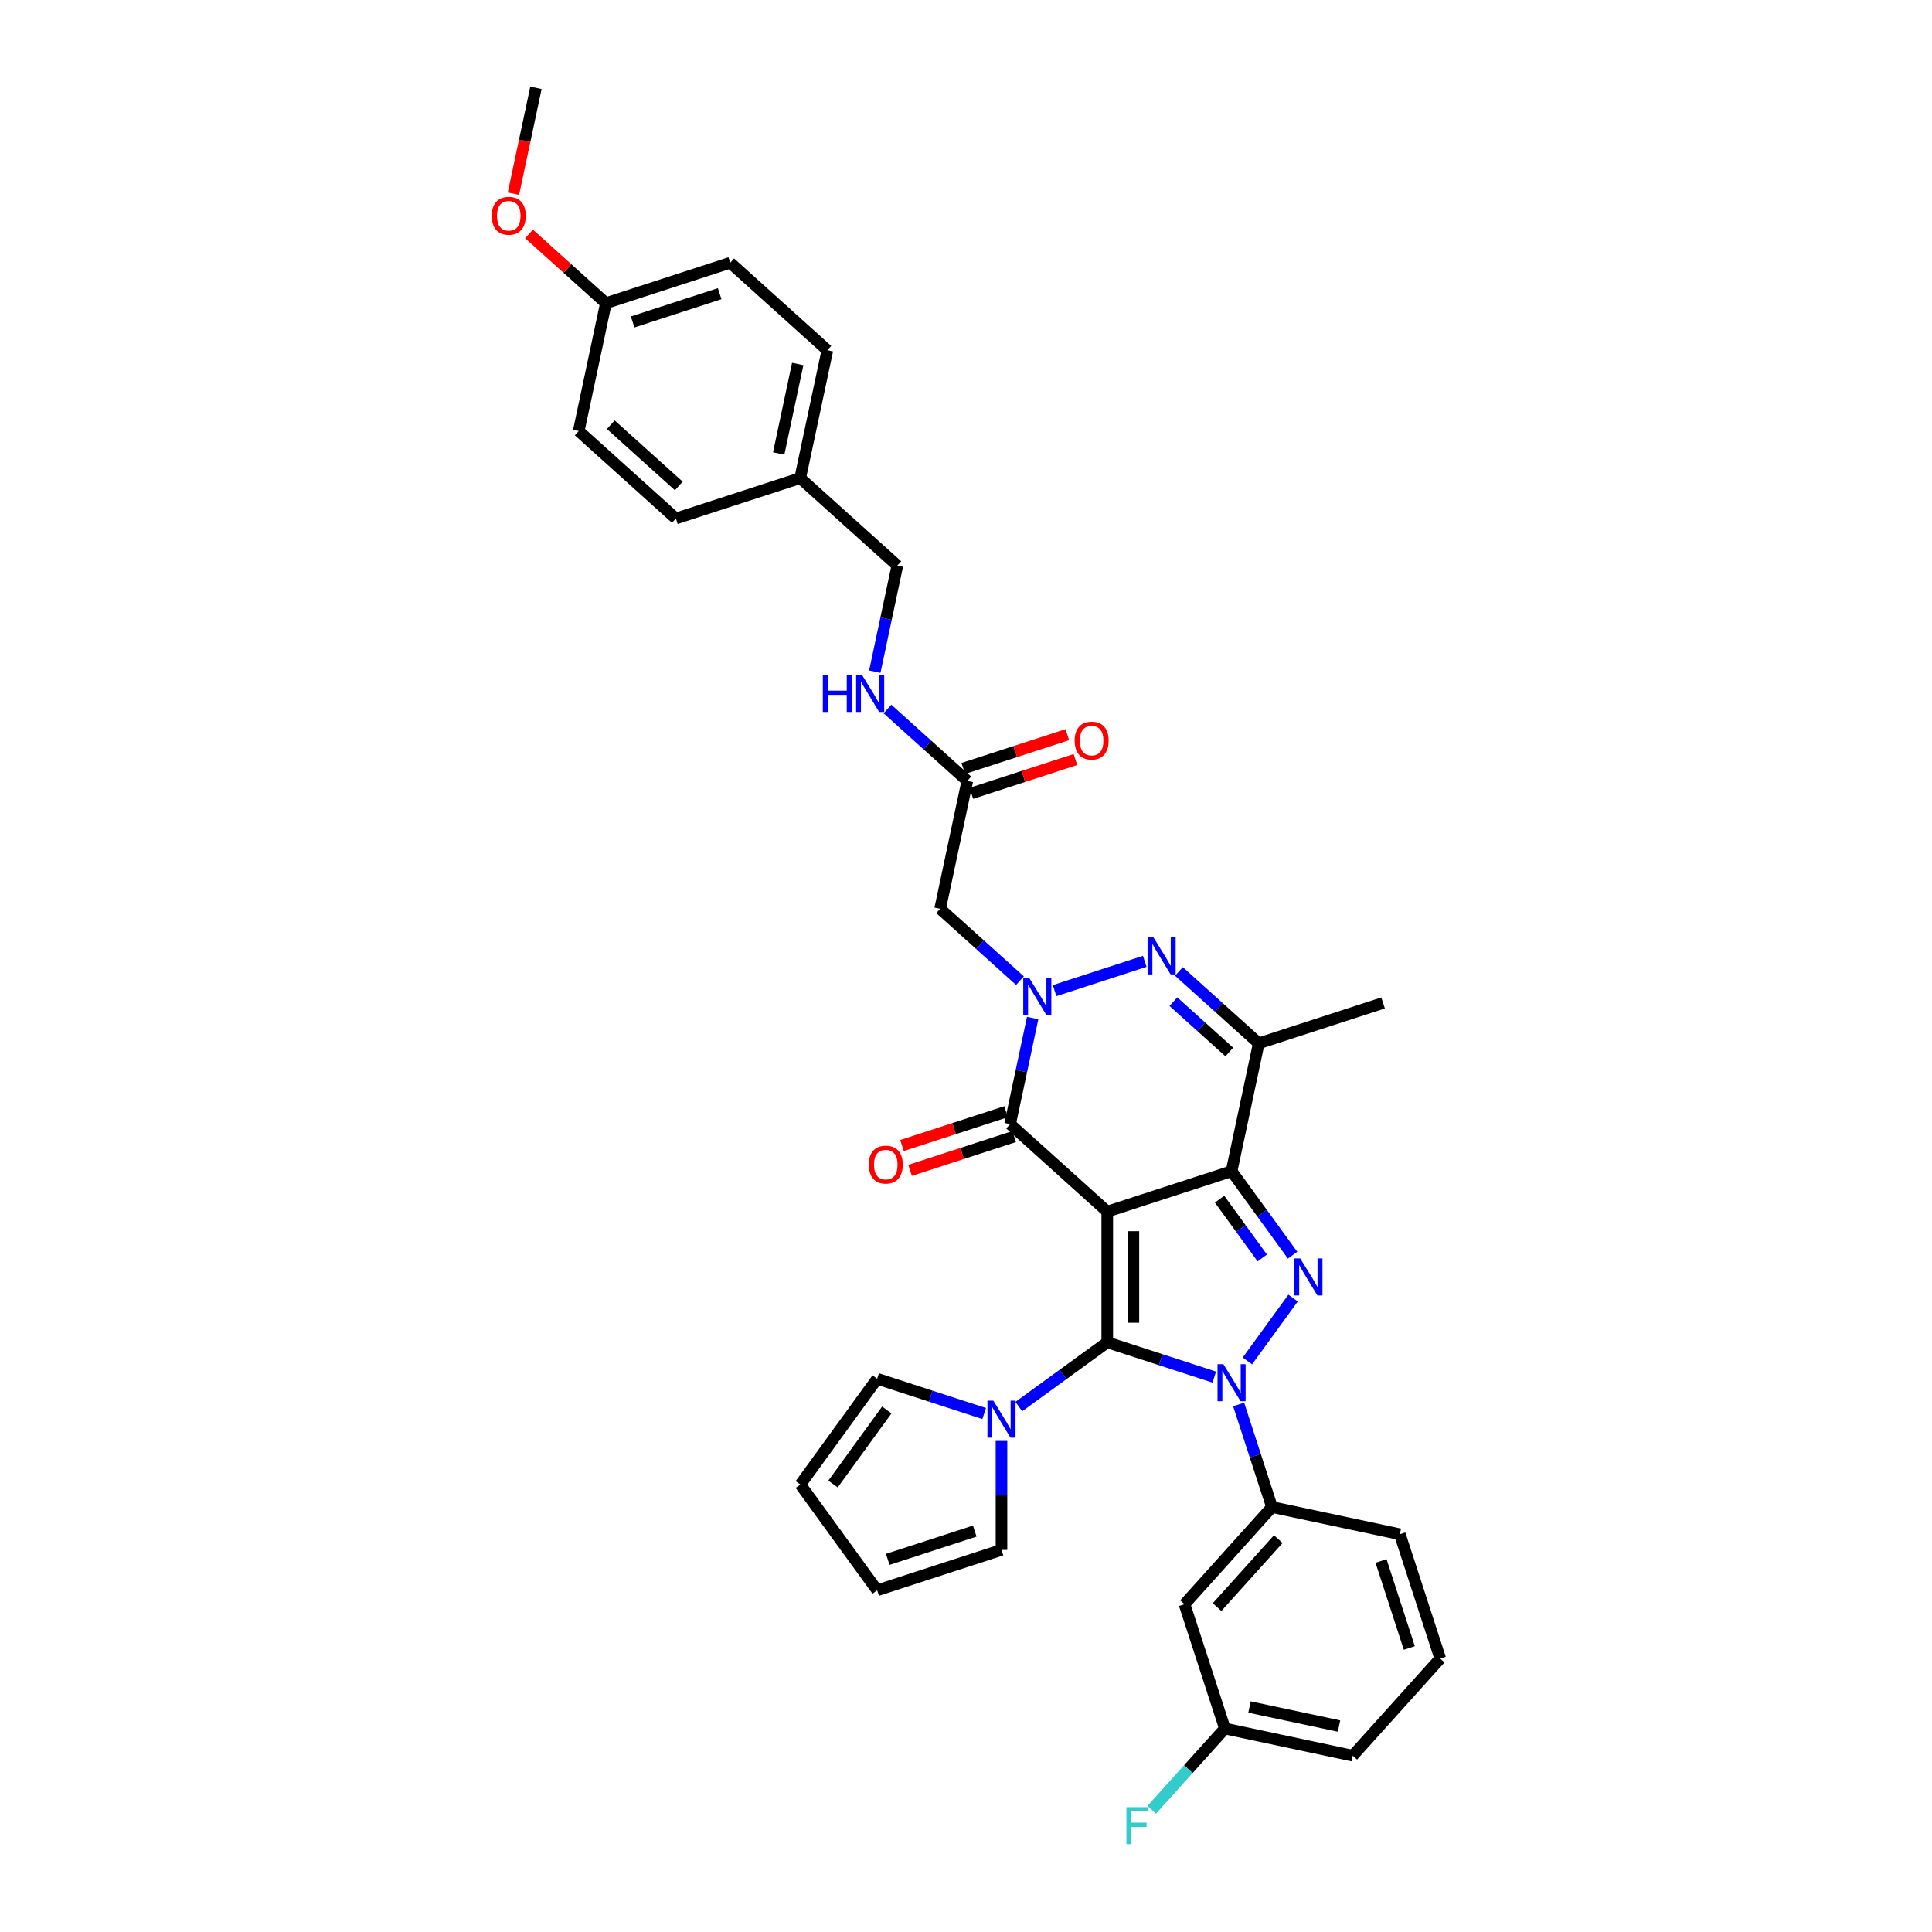 <?xml version='1.0' encoding='iso-8859-1'?>
<svg version='1.1' baseProfile='full'
              xmlns='http://www.w3.org/2000/svg'
                      xmlns:rdkit='http://www.rdkit.org/xml'
                      xmlns:xlink='http://www.w3.org/1999/xlink'
                  xml:space='preserve'
width='1000px' height='1000px' viewBox='0 0 1000 1000'>
<!-- END OF HEADER -->
<rect style='opacity:1.0;fill:#FFFFFF;stroke:none' width='1000' height='1000' x='0' y='0'> </rect>
<path class='bond-0' d='M 573.111,627.122 L 573.111,694.785' style='fill:none;fill-rule:evenodd;stroke:#000000;stroke-width:6px;stroke-linecap:butt;stroke-linejoin:miter;stroke-opacity:1' />
<path class='bond-0' d='M 586.644,637.271 L 586.644,684.636' style='fill:none;fill-rule:evenodd;stroke:#000000;stroke-width:6px;stroke-linecap:butt;stroke-linejoin:miter;stroke-opacity:1' />
<path class='bond-2' d='M 573.111,627.122 L 637.463,606.213' style='fill:none;fill-rule:evenodd;stroke:#000000;stroke-width:6px;stroke-linecap:butt;stroke-linejoin:miter;stroke-opacity:1' />
<path class='bond-5' d='M 573.111,627.122 L 522.828,581.846' style='fill:none;fill-rule:evenodd;stroke:#000000;stroke-width:6px;stroke-linecap:butt;stroke-linejoin:miter;stroke-opacity:1' />
<path class='bond-1' d='M 573.111,694.785 L 600.808,703.784' style='fill:none;fill-rule:evenodd;stroke:#000000;stroke-width:6px;stroke-linecap:butt;stroke-linejoin:miter;stroke-opacity:1' />
<path class='bond-1' d='M 600.808,703.784 L 628.504,712.783' style='fill:none;fill-rule:evenodd;stroke:#0000FF;stroke-width:6px;stroke-linecap:butt;stroke-linejoin:miter;stroke-opacity:1' />
<path class='bond-8' d='M 573.111,694.785 L 550.22,711.416' style='fill:none;fill-rule:evenodd;stroke:#000000;stroke-width:6px;stroke-linecap:butt;stroke-linejoin:miter;stroke-opacity:1' />
<path class='bond-8' d='M 550.22,711.416 L 527.329,728.048' style='fill:none;fill-rule:evenodd;stroke:#0000FF;stroke-width:6px;stroke-linecap:butt;stroke-linejoin:miter;stroke-opacity:1' />
<path class='bond-10' d='M 641.126,726.967 L 649.749,753.506' style='fill:none;fill-rule:evenodd;stroke:#0000FF;stroke-width:6px;stroke-linecap:butt;stroke-linejoin:miter;stroke-opacity:1' />
<path class='bond-10' d='M 649.749,753.506 L 658.372,780.046' style='fill:none;fill-rule:evenodd;stroke:#000000;stroke-width:6px;stroke-linecap:butt;stroke-linejoin:miter;stroke-opacity:1' />
<path class='bond-36' d='M 645.653,704.421 L 669.297,671.878' style='fill:none;fill-rule:evenodd;stroke:#0000FF;stroke-width:6px;stroke-linecap:butt;stroke-linejoin:miter;stroke-opacity:1' />
<path class='bond-3' d='M 637.463,606.213 L 653.254,627.947' style='fill:none;fill-rule:evenodd;stroke:#000000;stroke-width:6px;stroke-linecap:butt;stroke-linejoin:miter;stroke-opacity:1' />
<path class='bond-3' d='M 653.254,627.947 L 669.044,649.681' style='fill:none;fill-rule:evenodd;stroke:#0000FF;stroke-width:6px;stroke-linecap:butt;stroke-linejoin:miter;stroke-opacity:1' />
<path class='bond-3' d='M 631.252,620.687 L 642.306,635.901' style='fill:none;fill-rule:evenodd;stroke:#000000;stroke-width:6px;stroke-linecap:butt;stroke-linejoin:miter;stroke-opacity:1' />
<path class='bond-3' d='M 642.306,635.901 L 653.359,651.115' style='fill:none;fill-rule:evenodd;stroke:#0000FF;stroke-width:6px;stroke-linecap:butt;stroke-linejoin:miter;stroke-opacity:1' />
<path class='bond-7' d='M 637.463,606.213 L 651.531,540.028' style='fill:none;fill-rule:evenodd;stroke:#000000;stroke-width:6px;stroke-linecap:butt;stroke-linejoin:miter;stroke-opacity:1' />
<path class='bond-4' d='M 534.5,526.934 L 528.664,554.39' style='fill:none;fill-rule:evenodd;stroke:#0000FF;stroke-width:6px;stroke-linecap:butt;stroke-linejoin:miter;stroke-opacity:1' />
<path class='bond-4' d='M 528.664,554.39 L 522.828,581.846' style='fill:none;fill-rule:evenodd;stroke:#000000;stroke-width:6px;stroke-linecap:butt;stroke-linejoin:miter;stroke-opacity:1' />
<path class='bond-6' d='M 545.854,512.751 L 592.524,497.587' style='fill:none;fill-rule:evenodd;stroke:#0000FF;stroke-width:6px;stroke-linecap:butt;stroke-linejoin:miter;stroke-opacity:1' />
<path class='bond-9' d='M 527.937,507.595 L 507.275,488.991' style='fill:none;fill-rule:evenodd;stroke:#0000FF;stroke-width:6px;stroke-linecap:butt;stroke-linejoin:miter;stroke-opacity:1' />
<path class='bond-9' d='M 507.275,488.991 L 486.612,470.386' style='fill:none;fill-rule:evenodd;stroke:#000000;stroke-width:6px;stroke-linecap:butt;stroke-linejoin:miter;stroke-opacity:1' />
<path class='bond-13' d='M 520.737,575.411 L 493.805,584.162' style='fill:none;fill-rule:evenodd;stroke:#000000;stroke-width:6px;stroke-linecap:butt;stroke-linejoin:miter;stroke-opacity:1' />
<path class='bond-13' d='M 493.805,584.162 L 466.873,592.912' style='fill:none;fill-rule:evenodd;stroke:#FF0000;stroke-width:6px;stroke-linecap:butt;stroke-linejoin:miter;stroke-opacity:1' />
<path class='bond-13' d='M 524.919,588.281 L 497.987,597.032' style='fill:none;fill-rule:evenodd;stroke:#000000;stroke-width:6px;stroke-linecap:butt;stroke-linejoin:miter;stroke-opacity:1' />
<path class='bond-13' d='M 497.987,597.032 L 471.055,605.783' style='fill:none;fill-rule:evenodd;stroke:#FF0000;stroke-width:6px;stroke-linecap:butt;stroke-linejoin:miter;stroke-opacity:1' />
<path class='bond-35' d='M 610.206,502.819 L 630.869,521.423' style='fill:none;fill-rule:evenodd;stroke:#0000FF;stroke-width:6px;stroke-linecap:butt;stroke-linejoin:miter;stroke-opacity:1' />
<path class='bond-35' d='M 630.869,521.423 L 651.531,540.028' style='fill:none;fill-rule:evenodd;stroke:#000000;stroke-width:6px;stroke-linecap:butt;stroke-linejoin:miter;stroke-opacity:1' />
<path class='bond-35' d='M 607.35,518.457 L 621.813,531.48' style='fill:none;fill-rule:evenodd;stroke:#0000FF;stroke-width:6px;stroke-linecap:butt;stroke-linejoin:miter;stroke-opacity:1' />
<path class='bond-35' d='M 621.813,531.48 L 636.277,544.503' style='fill:none;fill-rule:evenodd;stroke:#000000;stroke-width:6px;stroke-linecap:butt;stroke-linejoin:miter;stroke-opacity:1' />
<path class='bond-24' d='M 651.531,540.028 L 715.883,519.119' style='fill:none;fill-rule:evenodd;stroke:#000000;stroke-width:6px;stroke-linecap:butt;stroke-linejoin:miter;stroke-opacity:1' />
<path class='bond-14' d='M 518.371,745.829 L 518.371,774.024' style='fill:none;fill-rule:evenodd;stroke:#0000FF;stroke-width:6px;stroke-linecap:butt;stroke-linejoin:miter;stroke-opacity:1' />
<path class='bond-14' d='M 518.371,774.024 L 518.371,802.22' style='fill:none;fill-rule:evenodd;stroke:#000000;stroke-width:6px;stroke-linecap:butt;stroke-linejoin:miter;stroke-opacity:1' />
<path class='bond-15' d='M 509.412,731.646 L 481.716,722.646' style='fill:none;fill-rule:evenodd;stroke:#0000FF;stroke-width:6px;stroke-linecap:butt;stroke-linejoin:miter;stroke-opacity:1' />
<path class='bond-15' d='M 481.716,722.646 L 454.019,713.647' style='fill:none;fill-rule:evenodd;stroke:#000000;stroke-width:6px;stroke-linecap:butt;stroke-linejoin:miter;stroke-opacity:1' />
<path class='bond-11' d='M 486.612,470.386 L 500.68,404.201' style='fill:none;fill-rule:evenodd;stroke:#000000;stroke-width:6px;stroke-linecap:butt;stroke-linejoin:miter;stroke-opacity:1' />
<path class='bond-12' d='M 658.372,780.046 L 613.097,830.329' style='fill:none;fill-rule:evenodd;stroke:#000000;stroke-width:6px;stroke-linecap:butt;stroke-linejoin:miter;stroke-opacity:1' />
<path class='bond-12' d='M 661.638,796.643 L 629.945,831.842' style='fill:none;fill-rule:evenodd;stroke:#000000;stroke-width:6px;stroke-linecap:butt;stroke-linejoin:miter;stroke-opacity:1' />
<path class='bond-30' d='M 658.372,780.046 L 724.557,794.114' style='fill:none;fill-rule:evenodd;stroke:#000000;stroke-width:6px;stroke-linecap:butt;stroke-linejoin:miter;stroke-opacity:1' />
<path class='bond-16' d='M 500.68,404.201 L 480.018,385.597' style='fill:none;fill-rule:evenodd;stroke:#000000;stroke-width:6px;stroke-linecap:butt;stroke-linejoin:miter;stroke-opacity:1' />
<path class='bond-16' d='M 480.018,385.597 L 459.355,366.992' style='fill:none;fill-rule:evenodd;stroke:#0000FF;stroke-width:6px;stroke-linecap:butt;stroke-linejoin:miter;stroke-opacity:1' />
<path class='bond-19' d='M 502.771,410.637 L 529.703,401.886' style='fill:none;fill-rule:evenodd;stroke:#000000;stroke-width:6px;stroke-linecap:butt;stroke-linejoin:miter;stroke-opacity:1' />
<path class='bond-19' d='M 529.703,401.886 L 556.635,393.135' style='fill:none;fill-rule:evenodd;stroke:#FF0000;stroke-width:6px;stroke-linecap:butt;stroke-linejoin:miter;stroke-opacity:1' />
<path class='bond-19' d='M 498.589,397.766 L 525.521,389.016' style='fill:none;fill-rule:evenodd;stroke:#000000;stroke-width:6px;stroke-linecap:butt;stroke-linejoin:miter;stroke-opacity:1' />
<path class='bond-19' d='M 525.521,389.016 L 552.453,380.265' style='fill:none;fill-rule:evenodd;stroke:#FF0000;stroke-width:6px;stroke-linecap:butt;stroke-linejoin:miter;stroke-opacity:1' />
<path class='bond-20' d='M 613.097,830.329 L 634.006,894.681' style='fill:none;fill-rule:evenodd;stroke:#000000;stroke-width:6px;stroke-linecap:butt;stroke-linejoin:miter;stroke-opacity:1' />
<path class='bond-17' d='M 518.371,802.22 L 454.019,823.129' style='fill:none;fill-rule:evenodd;stroke:#000000;stroke-width:6px;stroke-linecap:butt;stroke-linejoin:miter;stroke-opacity:1' />
<path class='bond-17' d='M 504.536,792.486 L 459.49,807.122' style='fill:none;fill-rule:evenodd;stroke:#000000;stroke-width:6px;stroke-linecap:butt;stroke-linejoin:miter;stroke-opacity:1' />
<path class='bond-18' d='M 454.019,713.647 L 414.248,768.388' style='fill:none;fill-rule:evenodd;stroke:#000000;stroke-width:6px;stroke-linecap:butt;stroke-linejoin:miter;stroke-opacity:1' />
<path class='bond-18' d='M 459.002,729.813 L 431.162,768.131' style='fill:none;fill-rule:evenodd;stroke:#000000;stroke-width:6px;stroke-linecap:butt;stroke-linejoin:miter;stroke-opacity:1' />
<path class='bond-21' d='M 452.793,347.653 L 458.629,320.197' style='fill:none;fill-rule:evenodd;stroke:#0000FF;stroke-width:6px;stroke-linecap:butt;stroke-linejoin:miter;stroke-opacity:1' />
<path class='bond-21' d='M 458.629,320.197 L 464.465,292.741' style='fill:none;fill-rule:evenodd;stroke:#000000;stroke-width:6px;stroke-linecap:butt;stroke-linejoin:miter;stroke-opacity:1' />
<path class='bond-37' d='M 454.019,823.129 L 414.248,768.388' style='fill:none;fill-rule:evenodd;stroke:#000000;stroke-width:6px;stroke-linecap:butt;stroke-linejoin:miter;stroke-opacity:1' />
<path class='bond-25' d='M 634.006,894.681 L 615.062,915.719' style='fill:none;fill-rule:evenodd;stroke:#000000;stroke-width:6px;stroke-linecap:butt;stroke-linejoin:miter;stroke-opacity:1' />
<path class='bond-25' d='M 615.062,915.719 L 596.119,936.758' style='fill:none;fill-rule:evenodd;stroke:#33CCCC;stroke-width:6px;stroke-linecap:butt;stroke-linejoin:miter;stroke-opacity:1' />
<path class='bond-38' d='M 634.006,894.681 L 700.19,908.749' style='fill:none;fill-rule:evenodd;stroke:#000000;stroke-width:6px;stroke-linecap:butt;stroke-linejoin:miter;stroke-opacity:1' />
<path class='bond-38' d='M 646.747,883.554 L 693.076,893.402' style='fill:none;fill-rule:evenodd;stroke:#000000;stroke-width:6px;stroke-linecap:butt;stroke-linejoin:miter;stroke-opacity:1' />
<path class='bond-22' d='M 464.465,292.741 L 414.181,247.466' style='fill:none;fill-rule:evenodd;stroke:#000000;stroke-width:6px;stroke-linecap:butt;stroke-linejoin:miter;stroke-opacity:1' />
<path class='bond-26' d='M 414.181,247.466 L 349.83,268.375' style='fill:none;fill-rule:evenodd;stroke:#000000;stroke-width:6px;stroke-linecap:butt;stroke-linejoin:miter;stroke-opacity:1' />
<path class='bond-27' d='M 414.181,247.466 L 428.249,181.281' style='fill:none;fill-rule:evenodd;stroke:#000000;stroke-width:6px;stroke-linecap:butt;stroke-linejoin:miter;stroke-opacity:1' />
<path class='bond-27' d='M 403.054,234.724 L 412.902,188.395' style='fill:none;fill-rule:evenodd;stroke:#000000;stroke-width:6px;stroke-linecap:butt;stroke-linejoin:miter;stroke-opacity:1' />
<path class='bond-23' d='M 313.614,156.915 L 377.966,136.006' style='fill:none;fill-rule:evenodd;stroke:#000000;stroke-width:6px;stroke-linecap:butt;stroke-linejoin:miter;stroke-opacity:1' />
<path class='bond-23' d='M 327.449,166.649 L 372.495,152.012' style='fill:none;fill-rule:evenodd;stroke:#000000;stroke-width:6px;stroke-linecap:butt;stroke-linejoin:miter;stroke-opacity:1' />
<path class='bond-31' d='M 313.614,156.915 L 293.716,138.999' style='fill:none;fill-rule:evenodd;stroke:#000000;stroke-width:6px;stroke-linecap:butt;stroke-linejoin:miter;stroke-opacity:1' />
<path class='bond-31' d='M 293.716,138.999 L 273.818,121.082' style='fill:none;fill-rule:evenodd;stroke:#FF0000;stroke-width:6px;stroke-linecap:butt;stroke-linejoin:miter;stroke-opacity:1' />
<path class='bond-39' d='M 313.614,156.915 L 299.546,223.099' style='fill:none;fill-rule:evenodd;stroke:#000000;stroke-width:6px;stroke-linecap:butt;stroke-linejoin:miter;stroke-opacity:1' />
<path class='bond-29' d='M 349.83,268.375 L 299.546,223.099' style='fill:none;fill-rule:evenodd;stroke:#000000;stroke-width:6px;stroke-linecap:butt;stroke-linejoin:miter;stroke-opacity:1' />
<path class='bond-29' d='M 351.342,251.527 L 316.144,219.834' style='fill:none;fill-rule:evenodd;stroke:#000000;stroke-width:6px;stroke-linecap:butt;stroke-linejoin:miter;stroke-opacity:1' />
<path class='bond-28' d='M 428.249,181.281 L 377.966,136.006' style='fill:none;fill-rule:evenodd;stroke:#000000;stroke-width:6px;stroke-linecap:butt;stroke-linejoin:miter;stroke-opacity:1' />
<path class='bond-32' d='M 724.557,794.114 L 745.466,858.465' style='fill:none;fill-rule:evenodd;stroke:#000000;stroke-width:6px;stroke-linecap:butt;stroke-linejoin:miter;stroke-opacity:1' />
<path class='bond-32' d='M 714.823,807.948 L 729.459,852.994' style='fill:none;fill-rule:evenodd;stroke:#000000;stroke-width:6px;stroke-linecap:butt;stroke-linejoin:miter;stroke-opacity:1' />
<path class='bond-34' d='M 265.749,100.258 L 271.574,72.856' style='fill:none;fill-rule:evenodd;stroke:#FF0000;stroke-width:6px;stroke-linecap:butt;stroke-linejoin:miter;stroke-opacity:1' />
<path class='bond-34' d='M 271.574,72.856 L 277.398,45.455' style='fill:none;fill-rule:evenodd;stroke:#000000;stroke-width:6px;stroke-linecap:butt;stroke-linejoin:miter;stroke-opacity:1' />
<path class='bond-33' d='M 745.466,858.465 L 700.19,908.749' style='fill:none;fill-rule:evenodd;stroke:#000000;stroke-width:6px;stroke-linecap:butt;stroke-linejoin:miter;stroke-opacity:1' />
<path  class='atom-2' d='M 633.227 706.113
L 639.506 716.262
Q 640.129 717.264, 641.13 719.077
Q 642.132 720.891, 642.186 720.999
L 642.186 706.113
L 644.73 706.113
L 644.73 725.275
L 642.105 725.275
L 635.365 714.178
Q 634.581 712.879, 633.742 711.391
Q 632.93 709.902, 632.686 709.442
L 632.686 725.275
L 630.196 725.275
L 630.196 706.113
L 633.227 706.113
' fill='#0000FF'/>
<path  class='atom-4' d='M 672.999 651.372
L 679.278 661.522
Q 679.9 662.523, 680.902 664.337
Q 681.903 666.15, 681.957 666.258
L 681.957 651.372
L 684.502 651.372
L 684.502 670.535
L 681.876 670.535
L 675.137 659.438
Q 674.352 658.139, 673.513 656.65
Q 672.701 655.161, 672.457 654.701
L 672.457 670.535
L 669.967 670.535
L 669.967 651.372
L 672.999 651.372
' fill='#0000FF'/>
<path  class='atom-5' d='M 532.66 506.081
L 538.939 516.23
Q 539.562 517.231, 540.563 519.045
Q 541.565 520.858, 541.619 520.966
L 541.619 506.081
L 544.163 506.081
L 544.163 525.243
L 541.538 525.243
L 534.798 514.146
Q 534.013 512.847, 533.174 511.358
Q 532.362 509.87, 532.119 509.41
L 532.119 525.243
L 529.629 525.243
L 529.629 506.081
L 532.66 506.081
' fill='#0000FF'/>
<path  class='atom-7' d='M 597.012 485.171
L 603.291 495.321
Q 603.913 496.322, 604.915 498.136
Q 605.916 499.949, 605.97 500.057
L 605.97 485.171
L 608.514 485.171
L 608.514 504.334
L 605.889 504.334
L 599.15 493.237
Q 598.365 491.938, 597.526 490.449
Q 596.714 488.961, 596.47 488.5
L 596.47 504.334
L 593.98 504.334
L 593.98 485.171
L 597.012 485.171
' fill='#0000FF'/>
<path  class='atom-9' d='M 514.135 724.975
L 520.414 735.125
Q 521.037 736.126, 522.038 737.94
Q 523.04 739.753, 523.094 739.861
L 523.094 724.975
L 525.638 724.975
L 525.638 744.138
L 523.012 744.138
L 516.273 733.041
Q 515.488 731.742, 514.649 730.253
Q 513.837 728.764, 513.594 728.304
L 513.594 744.138
L 511.104 744.138
L 511.104 724.975
L 514.135 724.975
' fill='#0000FF'/>
<path  class='atom-14' d='M 449.68 602.809
Q 449.68 598.208, 451.954 595.637
Q 454.227 593.066, 458.476 593.066
Q 462.726 593.066, 464.999 595.637
Q 467.273 598.208, 467.273 602.809
Q 467.273 607.465, 464.972 610.117
Q 462.671 612.742, 458.476 612.742
Q 454.254 612.742, 451.954 610.117
Q 449.68 607.492, 449.68 602.809
M 458.476 610.577
Q 461.399 610.577, 462.969 608.628
Q 464.566 606.653, 464.566 602.809
Q 464.566 599.047, 462.969 597.153
Q 461.399 595.231, 458.476 595.231
Q 455.553 595.231, 453.956 597.126
Q 452.387 599.02, 452.387 602.809
Q 452.387 606.68, 453.956 608.628
Q 455.553 610.577, 458.476 610.577
' fill='#FF0000'/>
<path  class='atom-17' d='M 425.889 349.345
L 428.487 349.345
L 428.487 357.491
L 438.285 357.491
L 438.285 349.345
L 440.883 349.345
L 440.883 368.507
L 438.285 368.507
L 438.285 359.657
L 428.487 359.657
L 428.487 368.507
L 425.889 368.507
L 425.889 349.345
' fill='#0000FF'/>
<path  class='atom-17' d='M 446.161 349.345
L 452.44 359.494
Q 453.063 360.496, 454.064 362.309
Q 455.065 364.122, 455.12 364.231
L 455.12 349.345
L 457.664 349.345
L 457.664 368.507
L 455.038 368.507
L 448.299 357.41
Q 447.514 356.111, 446.675 354.623
Q 445.863 353.134, 445.62 352.674
L 445.62 368.507
L 443.13 368.507
L 443.13 349.345
L 446.161 349.345
' fill='#0000FF'/>
<path  class='atom-20' d='M 556.236 383.347
Q 556.236 378.745, 558.509 376.174
Q 560.783 373.603, 565.032 373.603
Q 569.281 373.603, 571.555 376.174
Q 573.828 378.745, 573.828 383.347
Q 573.828 388.002, 571.528 390.654
Q 569.227 393.279, 565.032 393.279
Q 560.81 393.279, 558.509 390.654
Q 556.236 388.029, 556.236 383.347
M 565.032 391.114
Q 567.955 391.114, 569.525 389.166
Q 571.122 387.19, 571.122 383.347
Q 571.122 379.584, 569.525 377.69
Q 567.955 375.768, 565.032 375.768
Q 562.109 375.768, 560.512 377.663
Q 558.942 379.557, 558.942 383.347
Q 558.942 387.217, 560.512 389.166
Q 562.109 391.114, 565.032 391.114
' fill='#FF0000'/>
<path  class='atom-26' d='M 583.033 935.383
L 594.427 935.383
L 594.427 937.576
L 585.604 937.576
L 585.604 943.395
L 593.453 943.395
L 593.453 945.614
L 585.604 945.614
L 585.604 954.545
L 583.033 954.545
L 583.033 935.383
' fill='#33CCCC'/>
<path  class='atom-32' d='M 254.534 111.693
Q 254.534 107.092, 256.808 104.521
Q 259.081 101.95, 263.33 101.95
Q 267.58 101.95, 269.853 104.521
Q 272.127 107.092, 272.127 111.693
Q 272.127 116.349, 269.826 119.001
Q 267.526 121.626, 263.33 121.626
Q 259.108 121.626, 256.808 119.001
Q 254.534 116.376, 254.534 111.693
M 263.33 119.461
Q 266.253 119.461, 267.823 117.512
Q 269.42 115.537, 269.42 111.693
Q 269.42 107.931, 267.823 106.037
Q 266.253 104.115, 263.33 104.115
Q 260.407 104.115, 258.81 106.01
Q 257.241 107.904, 257.241 111.693
Q 257.241 115.564, 258.81 117.512
Q 260.407 119.461, 263.33 119.461
' fill='#FF0000'/>
</svg>
